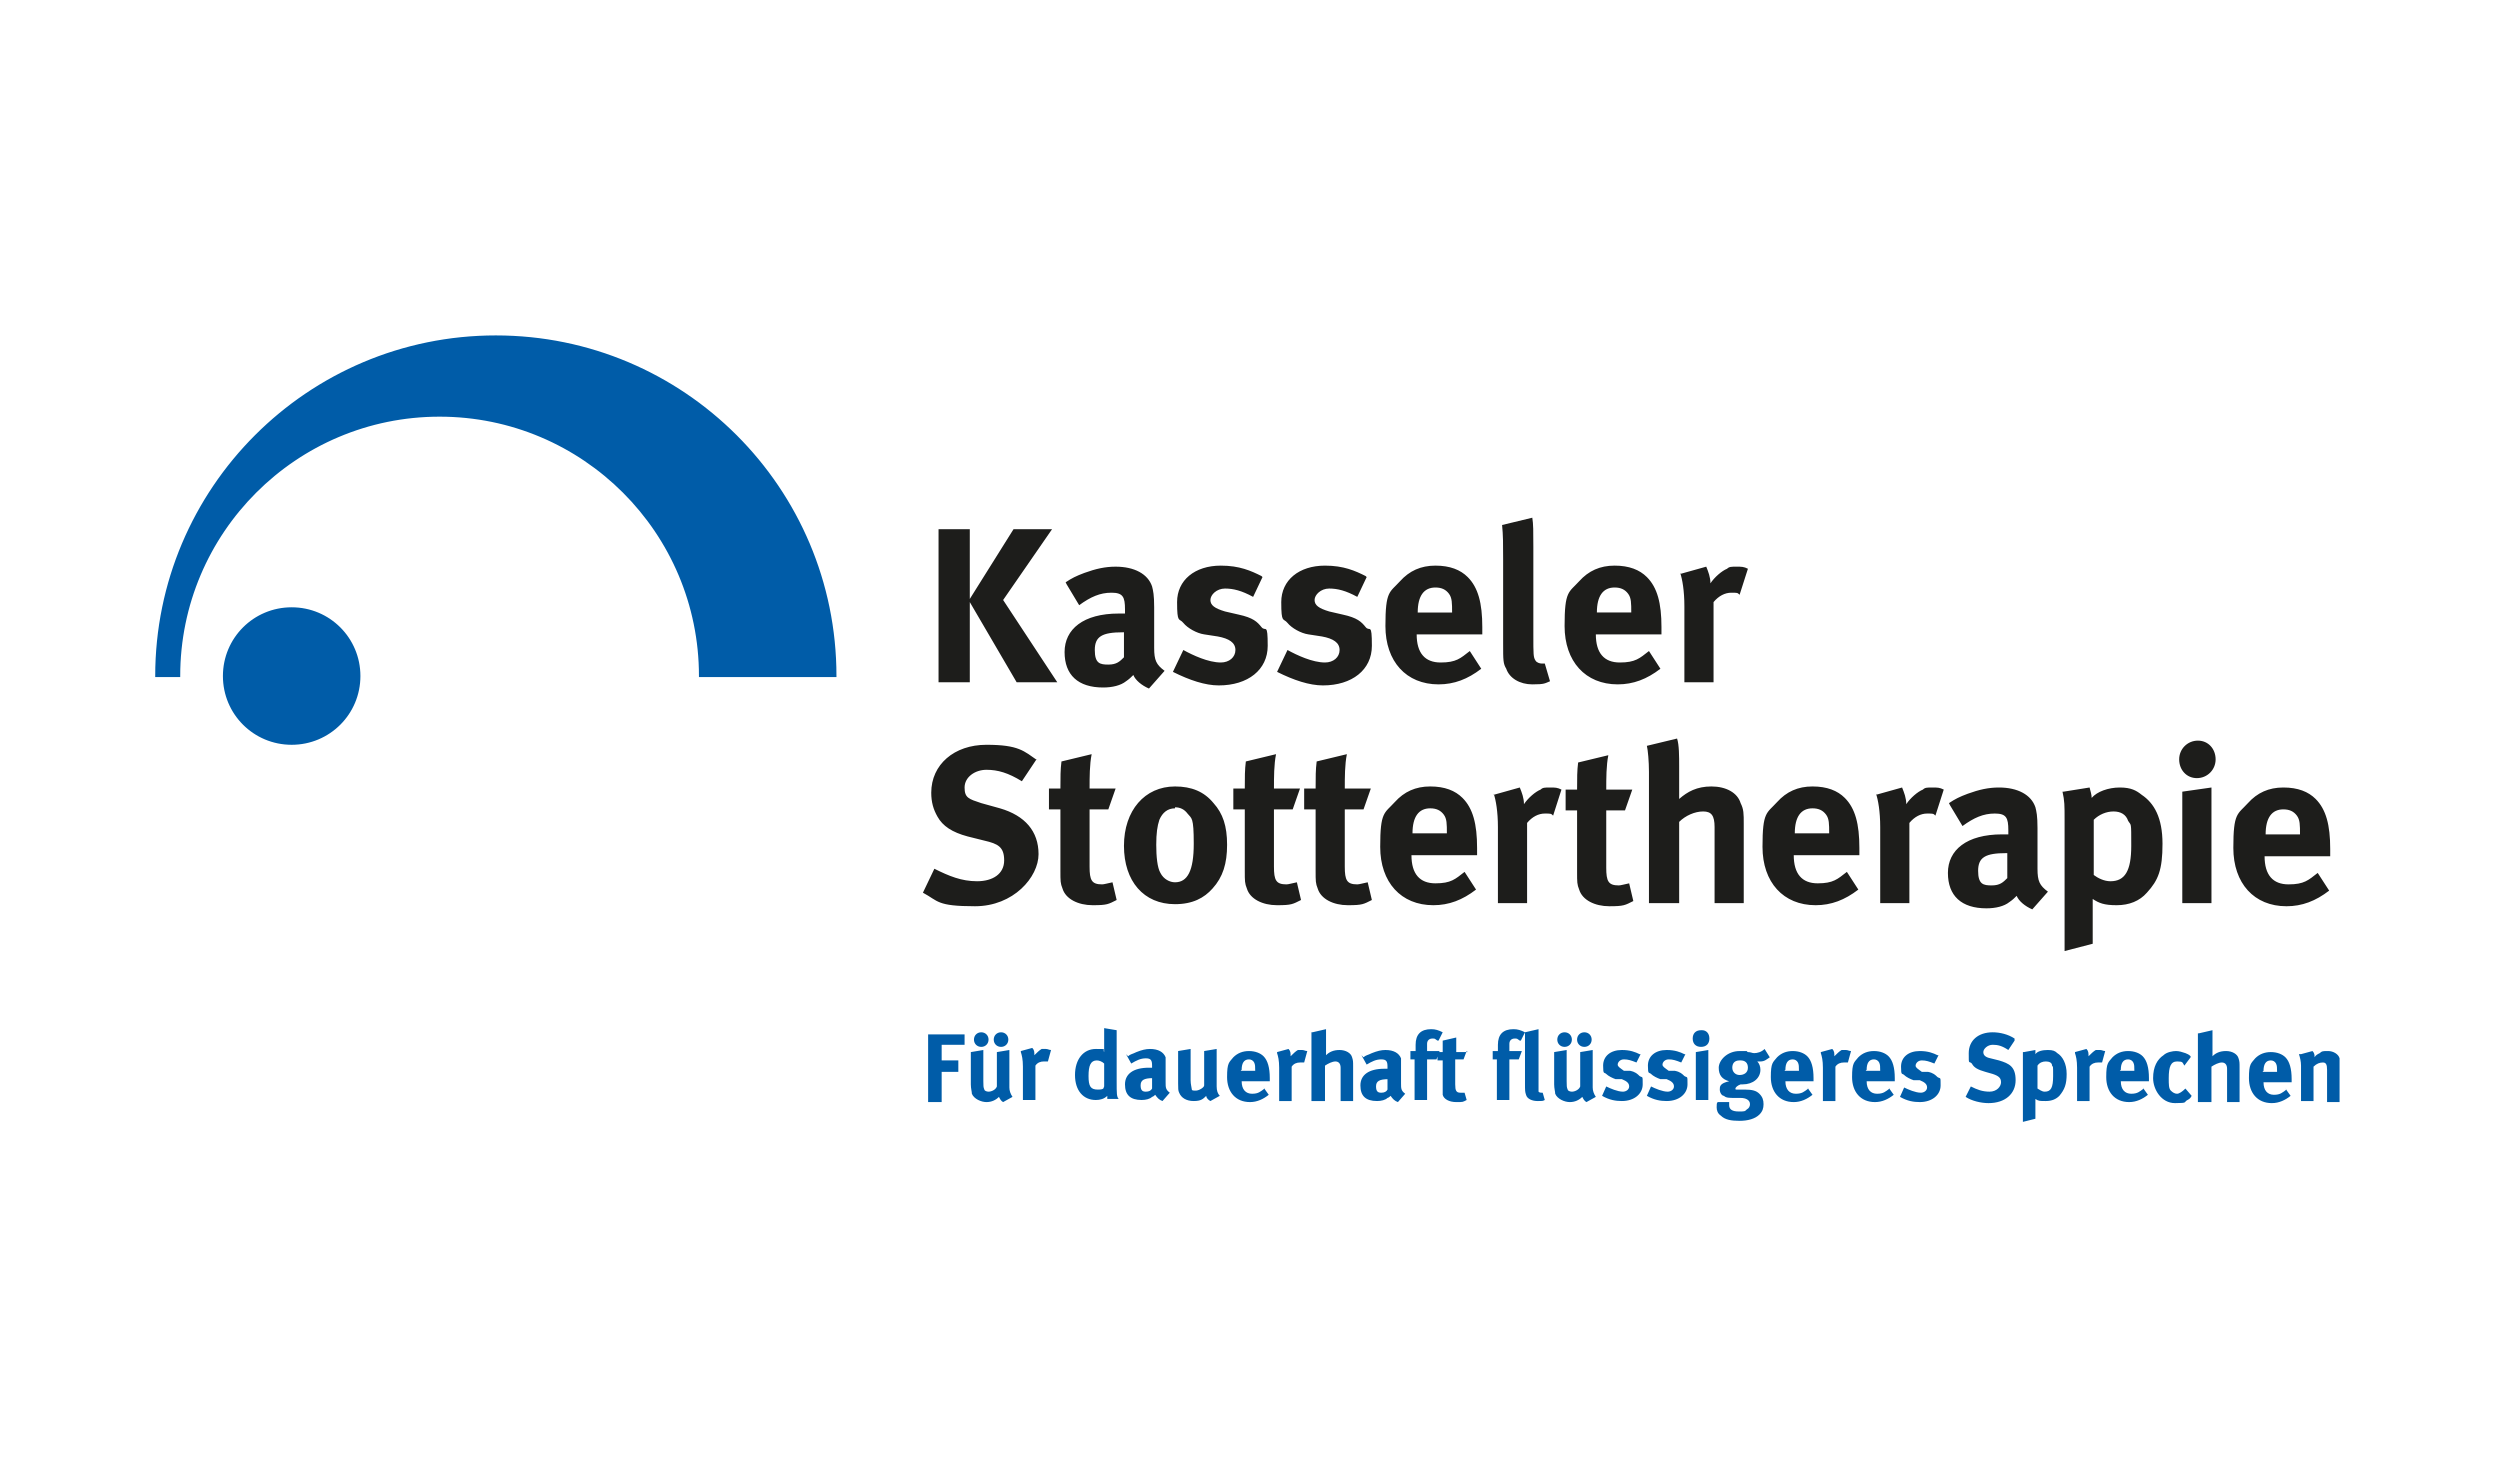 <?xml version="1.0" encoding="UTF-8"?>
<svg xmlns="http://www.w3.org/2000/svg" xmlns:xlink="http://www.w3.org/1999/xlink" width="240" height="140" viewBox="0 0 240 140">
  <style> #logo-customer-kasselerstottertherapie-logo { fill: #1d1d1b; } html[data-theme="dark"] #logo-customer-kasselerstottertherapie-logo { fill: #fff; } </style>
  <path id="logo-customer-kasselerstottertherapie-logo" d="m99.5,72.9l-1.4,2.1c-1.3-.8-2.3-1.1-3.4-1.1s-2.1.7-2.1,1.7.4,1.1,1.6,1.5l1.8.5c2.4.7,3.7,2.2,3.7,4.4s-2.4,5-6.1,5-3.5-.5-5-1.3l1.1-2.3c1.4.7,2.6,1.2,4.1,1.2s2.6-.7,2.6-2-.6-1.6-1.9-1.9l-1.6-.4c-1.5-.4-2.4-1-2.9-1.9-.4-.7-.6-1.4-.6-2.3,0-2.7,2.2-4.6,5.3-4.6s3.6.6,4.9,1.5h0Zm7.6,2.8h-2.5c0-1.1,0-2.3.2-3.3l-2.9.7c-.1.8-.1,1.5-.1,2.6h-1.1v2h1.1v5.9c0,1,0,1.2.2,1.7.3,1,1.5,1.6,2.9,1.6s1.5-.1,2.3-.5l-.4-1.7c-.5.1-.8.2-1,.2-1,0-1.2-.4-1.2-1.7v-5.5h1.8l.7-2h0Zm5.7-.2c1.6,0,2.8.5,3.7,1.6.9,1,1.3,2.2,1.3,4s-.4,3.1-1.4,4.2c-.8.9-1.9,1.5-3.6,1.5-3,0-4.9-2.2-4.9-5.6s2-5.7,4.9-5.7h0Zm0,2.1c-.7,0-1.2.4-1.5,1.1-.2.6-.3,1.3-.3,2.4s.1,2.2.4,2.7c.3.6.9.9,1.4.9,1.2,0,1.8-1.1,1.8-3.7s-.2-2.4-.6-2.9c-.3-.4-.7-.6-1.2-.6h0Zm12-1.9h-2.5c0-1.1,0-2.3.2-3.3l-2.9.7c-.1.8-.1,1.5-.1,2.6h-1.1v2h1.1v5.9c0,1,0,1.2.2,1.7.3,1,1.5,1.6,2.9,1.6s1.5-.1,2.3-.5l-.4-1.7c-.5.1-.8.2-1,.2-1,0-1.2-.4-1.2-1.7v-5.5h1.8l.7-2h0Zm6.8,0h-2.5c0-1.1,0-2.3.2-3.3l-2.9.7c-.1.8-.1,1.5-.1,2.6h-1.1v2h1.1v5.9c0,1,0,1.2.2,1.7.3,1,1.5,1.6,2.9,1.6s1.5-.1,2.3-.5l-.4-1.7c-.5.1-.8.2-1,.2-1,0-1.2-.4-1.2-1.7v-5.5h1.8l.7-2h0Zm9,8l1.1,1.7c-1.3,1-2.6,1.5-4.1,1.5-3.1,0-5.1-2.2-5.1-5.6s.4-3.2,1.4-4.3c.9-1,2-1.5,3.4-1.5s2.4.4,3.1,1.1c1,1,1.4,2.5,1.4,4.8v.7h-6.3c0,1.8.8,2.7,2.3,2.7s1.9-.4,2.8-1.1h0Zm-5-3.7h3.3c0-.9,0-1.4-.3-1.8-.3-.4-.7-.6-1.3-.6-1.1,0-1.7.8-1.7,2.4h0Zm7.8-3.8c.2.6.4,1.7.4,3.2v7.3h2.8v-7.7c.5-.6,1.1-.9,1.7-.9s.6,0,.8.2l.8-2.5c-.4-.2-.6-.2-1.1-.2s-.7,0-.9.2c-.5.2-1.2.8-1.6,1.4,0-.6-.2-1.1-.4-1.6l-2.5.7h0Zm13.3-.4h-2.5c0-1.1,0-2.3.2-3.3l-2.9.7c-.1.8-.1,1.5-.1,2.6h-1.1v2h1.1v5.9c0,1,0,1.2.2,1.7.3,1,1.5,1.6,2.9,1.6s1.5-.1,2.3-.5l-.4-1.7c-.5.1-.8.2-1,.2-1,0-1.2-.4-1.2-1.7v-5.5h1.8l.7-2h0Zm1.4-4.2c.1.4.2,1.5.2,2.5v12.6h2.9v-7.8c.6-.6,1.5-1,2.3-1s1.1.4,1.1,1.5v7.3h2.8v-7.6c0-1,0-1.4-.3-2-.3-1-1.4-1.6-2.8-1.6s-2.3.5-3.1,1.2c0-.1,0-.6,0-.9v-2.2c0-1,0-2.1-.2-2.7l-2.9.7h0Zm19.2,12.1l1.1,1.7c-1.3,1-2.6,1.5-4.1,1.5-3.1,0-5.1-2.2-5.1-5.6s.4-3.2,1.4-4.3c.9-1,2-1.5,3.4-1.5s2.4.4,3.1,1.1c1,1,1.4,2.5,1.4,4.8v.7h-6.3c0,1.8.8,2.7,2.3,2.7s1.9-.4,2.8-1.1h0Zm-5-3.7h3.3c0-.9,0-1.4-.3-1.8-.3-.4-.7-.6-1.3-.6-1.1,0-1.7.8-1.7,2.4h0Zm7.8-3.8c.2.6.4,1.7.4,3.2v7.3h2.8v-7.7c.5-.6,1.1-.9,1.7-.9s.6,0,.8.2l.8-2.5c-.4-.2-.6-.2-1.1-.2s-.7,0-.9.2c-.5.2-1.2.8-1.6,1.4,0-.6-.2-1.1-.4-1.6l-2.5.7h0Zm7,.9c.6-.4,1-.6,1.8-.9,1.1-.4,2-.6,3-.6,1.8,0,3.1.7,3.5,1.9.1.4.2.8.2,2v3.7c0,0,0,.1,0,.2,0,1.2.2,1.6,1,2.2l-1.5,1.7c-.7-.3-1.3-.8-1.5-1.3-.2.2-.4.4-.7.6-.5.4-1.3.6-2.2.6-2.4,0-3.7-1.2-3.7-3.4s1.8-3.7,5.2-3.7.4,0,.6,0v-.4c0-1.2-.2-1.6-1.3-1.6s-2,.4-3.1,1.2l-1.2-2h0Zm5.6,4.8h-.1c-2,0-2.7.4-2.7,1.7s.5,1.4,1.3,1.4,1.1-.3,1.5-.7v-2.3h0Zm5.4-5.9l2.5-.4c.1.4.2.7.2,1,.5-.6,1.6-1,2.7-1s1.6.3,2.1.7c1.2.8,2,2.2,2,4.7s-.4,3.5-1.5,4.7c-.7.8-1.7,1.2-2.9,1.2s-1.7-.2-2.3-.6c0,.3,0,.6,0,.9v3.4l-2.7.7v-12.6c0-1.4,0-1.8-.2-2.7h0Zm2.9,8c.4.3,1,.6,1.6.6,1.4,0,2-1,2-3.4s0-1.9-.3-2.4c-.2-.6-.7-.9-1.4-.9s-1.4.3-1.9.8v5.3h0Zm8.5-8l2.8-.4v11.1h-2.8v-10.7h0Zm1.5-4.9c1,0,1.7.8,1.7,1.8s-.8,1.8-1.8,1.8-1.7-.8-1.7-1.8.8-1.8,1.8-1.8h0Zm11.5,12.7l1.1,1.7c-1.3,1-2.6,1.5-4.1,1.5-3.1,0-5.1-2.2-5.1-5.6s.4-3.2,1.4-4.3c.9-1,2-1.5,3.4-1.5s2.4.4,3.1,1.1c1,1,1.4,2.5,1.4,4.8v.7h-6.3c0,1.8.8,2.7,2.3,2.7s1.9-.4,2.8-1.1h0Zm-5-3.7h3.3c0-.9,0-1.4-.3-1.8-.3-.4-.7-.6-1.3-.6-1.1,0-1.7.8-1.7,2.4h0Zm-127.4-29.4v14.8h3v-7.7l4.5,7.7h3.9l-5.2-7.9,4.7-6.8h-3.7l-4.2,6.7v-6.7h-3Zm12.2,5.2c.6-.4,1-.6,1.8-.9,1.1-.4,2-.6,3-.6,1.8,0,3.1.7,3.5,1.9.1.4.2.8.2,2v3.7c0,0,0,.1,0,.2,0,1.2.2,1.6,1,2.2l-1.5,1.7c-.7-.3-1.3-.8-1.5-1.3-.2.2-.4.4-.7.6-.5.4-1.3.6-2.2.6-2.4,0-3.7-1.2-3.7-3.4s1.8-3.7,5.2-3.7.4,0,.6,0v-.4c0-1.2-.2-1.6-1.3-1.6s-2,.4-3.1,1.2l-1.2-2h0Zm5.6,4.8h-.1c-2,0-2.7.4-2.7,1.7s.5,1.4,1.3,1.4,1.1-.3,1.5-.7v-2.3h0Zm13.2-5.4c-1-.5-2.1-1-3.9-1-2.5,0-4.2,1.4-4.2,3.5s.2,1.5.6,2c.4.5,1.3,1,2,1.1l1.3.2c1.1.2,1.7.6,1.7,1.3s-.6,1.2-1.4,1.2c-1.2,0-2.7-.7-3.6-1.2l-1,2.1c1.6.8,3.1,1.3,4.4,1.3,2.8,0,4.7-1.5,4.7-3.8s-.2-1.3-.6-1.8c-.4-.5-.8-.9-2.2-1.2l-1.3-.3c-1-.3-1.4-.6-1.4-1.1s.6-1.1,1.4-1.1,1.6.2,2.7.8l.9-1.9h0Zm10,0c-1-.5-2.1-1-3.9-1-2.5,0-4.2,1.4-4.2,3.5s.2,1.5.6,2c.4.5,1.3,1,2,1.1l1.3.2c1.1.2,1.7.6,1.7,1.3s-.6,1.2-1.4,1.2c-1.2,0-2.7-.7-3.6-1.2l-1,2.1c1.6.8,3.1,1.3,4.4,1.3,2.8,0,4.7-1.5,4.7-3.8s-.2-1.3-.6-1.8c-.4-.5-.8-.9-2.2-1.2l-1.3-.3c-1-.3-1.4-.6-1.4-1.1s.6-1.1,1.4-1.1,1.6.2,2.7.8l.9-1.9h0Zm10,7.2l1.1,1.7c-1.3,1-2.6,1.5-4.1,1.5-3.1,0-5.1-2.2-5.1-5.6s.4-3.2,1.4-4.3c.9-1,2-1.5,3.4-1.5s2.4.4,3.1,1.1c1,1,1.4,2.5,1.4,4.8v.7h-6.3c0,1.8.8,2.7,2.3,2.7s1.9-.4,2.8-1.1h0Zm-5-3.7h3.3c0-.9,0-1.4-.3-1.8-.3-.4-.7-.6-1.3-.6-1.1,0-1.7.8-1.7,2.4h0Zm11-9.1l-2.9.7c.1,1,.1,1.8.1,3.3v8.1c0,1.6,0,1.9.3,2.4.3.9,1.3,1.5,2.5,1.5s1.2-.1,1.7-.3l-.5-1.7c-.1,0-.2,0-.3,0-.2,0-.5-.1-.6-.3-.2-.3-.2-.6-.2-2.4v-8.5c0-1.5,0-2.2-.1-2.8h0Zm11.2,12.8l1.1,1.7c-1.3,1-2.6,1.5-4.1,1.5-3.1,0-5.1-2.2-5.1-5.6s.4-3.2,1.4-4.3c.9-1,2-1.5,3.4-1.5s2.4.4,3.1,1.1c1,1,1.4,2.5,1.4,4.8v.7h-6.3c0,1.8.8,2.7,2.3,2.7s1.9-.4,2.8-1.1h0Zm-5-3.7h3.3c0-.9,0-1.4-.3-1.8-.3-.4-.7-.6-1.3-.6-1.1,0-1.7.8-1.7,2.4h0Zm8-3.8c.2.6.4,1.7.4,3.2v7.3h2.8v-7.7c.5-.6,1.1-.9,1.7-.9s.6,0,.8.2l.8-2.5c-.4-.2-.6-.2-1.1-.2s-.7,0-.9.2c-.5.2-1.2.8-1.6,1.4,0-.6-.2-1.1-.4-1.6l-2.5.7h0Z"></path>
  <path d="m21.5,64.9c0-3.6,2.9-6.5,6.5-6.5s6.5,2.9,6.5,6.5-2.9,6.5-6.5,6.5-6.5-2.9-6.5-6.5h0Zm-6.5,0h2.2c0-13.8,11.2-25,25-25s25,11.2,25,25h13c0-18-14.6-32.6-32.6-32.6S15,46.9,15,64.9h0Z" fill="#005ca8" stroke="#005ca8" stroke-miterlimit="3.9" stroke-width=".2"></path>
  <path d="m89.1,99.3h3.5v1h-2.2v1.5h1.6v1.1h-1.6v2.9h-1.3v-6.4h0Zm5.1-.2c.4,0,.7.3.7.7s-.3.7-.7.7-.7-.3-.7-.7.3-.7.7-.7h0Zm2.6.7c0,.4-.3.7-.7.7s-.7-.3-.7-.7.3-.7.7-.7.7.3.7.7h0Zm-3.6,1.2l1.2-.2v3c0,.4,0,.6.1.8,0,.1.2.2.4.2.3,0,.7-.2.8-.5v-3.3l1.2-.2v3.6c0,.3.1.6.3.9l-.9.5c-.2-.1-.3-.3-.4-.5-.3.3-.7.5-1.2.5s-1.2-.3-1.4-.8c0-.2-.1-.5-.1-.9v-3h0Zm4.8,0c.1.3.2.7.2,1.4v3.2h1.2v-3.3c.2-.3.5-.4.8-.4s.2,0,.4,0l.3-1.1c-.2,0-.3-.1-.5-.1s-.3,0-.4,0c-.2.1-.5.4-.7.6,0-.3,0-.5-.2-.7l-1.1.3h0Zm9.2-2.1v4.9c0,1.2,0,1.5.2,1.7h-1.1c0,0,0-.1,0-.3-.3.3-.7.4-1.1.4-1.2,0-2-.9-2-2.4s.8-2.5,2-2.5.6,0,.8.3c0-.1,0-.4,0-.7v-1.6l1.2.2h0Zm-1.2,3.2c-.2-.2-.5-.3-.7-.3-.6,0-.8.5-.8,1.5s.2,1.3.9,1.3.5-.2.6-.3v-2.3h0Zm2.3-.7c.2-.2.4-.2.8-.4.5-.2.9-.3,1.3-.3.8,0,1.3.3,1.5.8,0,.2,0,.3,0,.8v1.6s0,0,0,0c0,.5,0,.7.4,1l-.7.8c-.3-.1-.5-.3-.7-.6,0,0-.2.2-.3.2-.2.2-.6.3-1,.3-1.1,0-1.6-.5-1.6-1.5s.8-1.6,2.3-1.6.2,0,.3,0v-.2c0-.5-.1-.7-.6-.7s-.9.2-1.4.5l-.5-.9h0Zm2.4,2.1h0c-.9,0-1.2.2-1.2.7s.2.6.5.6.5-.1.6-.3v-1h0Zm2.4-2.5v3c0,.5,0,.7.1.9.2.5.7.8,1.4.8s.9-.2,1.2-.5c0,.2.2.4.4.5l.9-.5c-.2-.2-.3-.5-.3-.9v-3.6l-1.2.2v3.3c0,.2-.5.5-.8.5s-.4,0-.4-.2c0-.1-.1-.4-.1-.8v-3l-1.2.2h0Zm8.2,3.4l.5.7c-.5.4-1.1.7-1.8.7-1.4,0-2.2-1-2.2-2.4s.2-1.4.6-1.9c.4-.4.9-.6,1.5-.6s1.1.2,1.4.5c.4.4.6,1.1.6,2.1v.3h-2.7c0,.8.4,1.2,1,1.2s.8-.2,1.2-.5h0Zm-2.2-1.6h1.4c0-.4,0-.6-.1-.8-.1-.2-.3-.3-.5-.3-.5,0-.7.4-.7,1h0Zm3.5-1.7c.1.3.2.7.2,1.4v3.2h1.2v-3.3c.2-.3.5-.4.8-.4s.2,0,.4,0l.3-1.1c-.2,0-.3-.1-.5-.1s-.3,0-.4,0c-.2.1-.5.4-.7.6,0-.3,0-.5-.2-.7l-1.1.3h0Zm3.3-2c0,.2,0,.6,0,1.1v5.5h1.3v-3.4c.3-.2.7-.4,1-.4s.5.2.5.6v3.2h1.2v-3.3c0-.5,0-.6-.1-.9-.1-.4-.6-.7-1.2-.7s-1,.2-1.3.5c0,0,0-.2,0-.4v-.9c0-.5,0-.9,0-1.2l-1.3.3h0Zm5,2.4c.2-.2.4-.2.8-.4.5-.2.9-.3,1.3-.3.8,0,1.3.3,1.5.8,0,.2,0,.3,0,.8v1.6s0,0,0,0c0,.5,0,.7.4,1l-.7.8c-.3-.1-.5-.3-.7-.6,0,0-.2.2-.3.2-.2.2-.6.3-1,.3-1.1,0-1.6-.5-1.6-1.5s.8-1.6,2.3-1.6.2,0,.3,0v-.2c0-.5-.1-.7-.6-.7s-.9.2-1.4.5l-.5-.9h0Zm2.4,2.1h0c-.9,0-1.2.2-1.2.7s.2.6.5.6.5-.1.6-.3v-1h0Zm4.8-3.7l.4-.8c-.4-.2-.7-.3-1.1-.3-1,0-1.5.5-1.5,1.5s0,.5,0,.6h-.5v.8h.4v3.9h1.2v-3.9h.9l.3-.8h-1.2v-.7c0-.3.2-.5.5-.5s.2,0,.5.2h0Zm2.8,1.1h-1.1c0-.5,0-1,0-1.4l-1.3.3c0,.3,0,.7,0,1.1h-.5v.8h.5v2.6c0,.4,0,.5,0,.7.1.4.6.7,1.3.7s.6,0,1-.2l-.2-.7c-.2,0-.3,0-.4,0-.4,0-.5-.2-.5-.8v-2.4h.8l.3-.8h0Zm5.1-1.1l.4-.8c-.4-.2-.7-.3-1.1-.3-1,0-1.5.5-1.5,1.5s0,.5,0,.6h-.5v.8h.4v3.9h1.2v-3.9h.9l.3-.8h-1.2v-.7c0-.3.2-.5.5-.5s.2,0,.5.2h0Zm1.7-1.1l-1.3.3c0,.4,0,.8,0,1.4v3.5c0,.7,0,.8.1,1.1.1.4.6.6,1.1.6s.5,0,.7-.1l-.2-.7c0,0,0,0-.1,0-.1,0-.2,0-.3-.1,0-.1,0-.2,0-1.1v-3.7c0-.7,0-1,0-1.2h0Zm2.5.3c.4,0,.7.3.7.7s-.3.7-.7.7-.7-.3-.7-.7.3-.7.7-.7h0Zm2.6.7c0,.4-.3.7-.7.7s-.7-.3-.7-.7.3-.7.7-.7.7.3.7.7h0Zm-3.6,1.2l1.2-.2v3c0,.4,0,.6.1.8,0,.1.2.2.4.2.3,0,.7-.2.8-.5v-3.3l1.2-.2v3.6c0,.3.1.6.3.9l-.9.5c-.2-.1-.3-.3-.4-.5-.3.3-.7.5-1.2.5s-1.2-.3-1.4-.8c0-.2-.1-.5-.1-.9v-3h0Zm8.2.2c-.4-.2-.9-.4-1.7-.4-1.1,0-1.8.6-1.8,1.5s.1.6.3.8c.2.2.6.4.9.5h.6c.5.2.7.4.7.7s-.3.5-.6.5c-.5,0-1.2-.3-1.6-.5l-.4.9c.7.4,1.3.5,1.9.5,1.2,0,2-.7,2-1.6s0-.6-.3-.8c-.2-.2-.4-.4-.9-.5h-.6c-.4-.3-.6-.4-.6-.6s.2-.5.6-.5.7.1,1.2.3l.4-.8h0Zm4.3,0c-.4-.2-.9-.4-1.7-.4-1.1,0-1.8.6-1.8,1.5s.1.6.3.8c.2.2.6.4.9.5h.6c.5.2.7.4.7.7s-.3.5-.6.5c-.5,0-1.2-.3-1.6-.5l-.4.9c.7.4,1.3.5,1.9.5,1.2,0,2-.7,2-1.6s0-.6-.3-.8c-.2-.2-.4-.4-.9-.5h-.6c-.4-.3-.6-.4-.6-.6s.2-.5.6-.5.7.1,1.2.3l.4-.8h0Zm1.1-.2l1.2-.2v4.8h-1.2v-4.6h0Zm.6-2.1c.4,0,.7.3.7.8s-.3.8-.8.8-.8-.3-.8-.8.3-.8.8-.8h0Zm6,1.8l.5.8c-.3.2-.5.4-.9.4s-.2,0-.3,0c.2.2.3.5.3.8,0,.8-.7,1.4-1.7,1.4s0,0-.2,0c-.3.1-.5.3-.5.4s0,.1.2.1h.7c.7,0,1.1.1,1.4.4.3.3.4.6.4,1s-.1.7-.4,1c-.4.4-1.1.6-1.9.6s-1.4-.1-1.8-.5c-.3-.2-.4-.5-.4-.8s0-.4.1-.5h1.1c0,.1,0,.2,0,.3,0,.4.3.6.9.6s.6,0,.8-.2c.2-.1.3-.3.3-.5,0-.4-.4-.6-.9-.6h-.5c-.6,0-.9,0-1.1-.2-.2,0-.4-.3-.4-.6s0-.6.9-.8c-.7-.2-1-.6-1-1.3s.8-1.6,2-1.6.5,0,.8.1c.3,0,.4.1.6.1.3,0,.7-.1,1-.4h0Zm-2.4,1.1c-.5,0-.7.3-.7.7s.3.7.7.7.8-.2.8-.7-.3-.7-.7-.7h0Zm6.5,2.6l.5.7c-.5.4-1.1.7-1.8.7-1.4,0-2.2-1-2.2-2.4s.2-1.4.6-1.9c.4-.4.9-.6,1.5-.6s1.1.2,1.4.5c.4.4.6,1.1.6,2.1v.3h-2.7c0,.8.4,1.2,1,1.2s.8-.2,1.2-.5h0Zm-2.2-1.6h1.4c0-.4,0-.6-.1-.8-.1-.2-.3-.3-.5-.3-.5,0-.7.4-.7,1h0Zm3.5-1.7c.1.3.2.7.2,1.4v3.2h1.2v-3.3c.2-.3.5-.4.8-.4s.2,0,.4,0l.3-1.1c-.2,0-.3-.1-.5-.1s-.3,0-.4,0c-.2.1-.5.4-.7.6,0-.3,0-.5-.2-.7l-1.1.3h0Zm6.5,3.3l.5.7c-.5.4-1.1.7-1.8.7-1.4,0-2.2-1-2.2-2.4s.2-1.4.6-1.9c.4-.4.9-.6,1.5-.6s1.1.2,1.4.5c.4.4.6,1.1.6,2.1v.3h-2.7c0,.8.4,1.2,1,1.2s.8-.2,1.2-.5h0Zm-2.2-1.6h1.4c0-.4,0-.6-.1-.8-.1-.2-.3-.3-.5-.3-.5,0-.7.4-.7,1h0Zm6.9-1.5c-.4-.2-.9-.4-1.7-.4-1.1,0-1.8.6-1.8,1.5s.1.6.3.8c.2.2.6.4.9.5h.6c.5.2.7.4.7.7s-.3.5-.6.5c-.5,0-1.2-.3-1.6-.5l-.4.9c.7.4,1.3.5,1.9.5,1.2,0,2-.7,2-1.6s0-.6-.3-.8c-.2-.2-.4-.4-.9-.5h-.6c-.4-.3-.6-.4-.6-.6s.2-.5.6-.5.7.1,1.2.3l.4-.8h0Zm7.4-1.6c-.6-.4-1.4-.6-2.1-.6-1.4,0-2.3.8-2.3,2s0,.7.3,1c.2.4.6.6,1.3.8l.7.2c.6.2.8.4.8.8s-.4.9-1.1.9-1.2-.2-1.8-.5l-.5,1c.6.4,1.5.6,2.2.6,1.6,0,2.6-.9,2.6-2.2s-.6-1.6-1.6-1.9l-.8-.2c-.5-.1-.7-.3-.7-.6s.4-.7.9-.7.9.1,1.5.5l.6-.9h0Zm.9,1.3l1.1-.2c0,.2,0,.3,0,.4.2-.3.7-.4,1.2-.4s.7.1.9.3c.5.3.9,1,.9,2s-.2,1.5-.7,2.1c-.3.3-.7.5-1.3.5s-.7,0-1-.2c0,.1,0,.2,0,.4v1.5l-1.2.3v-5.5c0-.6,0-.8,0-1.2h0Zm1.3,3.5c.2.1.4.3.7.3.6,0,.8-.4.8-1.5s0-.8-.1-1c0-.3-.3-.4-.6-.4s-.6.1-.8.4v2.3h0Zm3.6-3.4c.1.3.2.7.2,1.4v3.2h1.2v-3.3c.2-.3.5-.4.8-.4s.2,0,.4,0l.3-1.1c-.2,0-.3-.1-.5-.1s-.3,0-.4,0c-.2.1-.5.4-.7.6,0-.3,0-.5-.2-.7l-1.1.3h0Zm6.5,3.3l.5.7c-.5.4-1.1.7-1.8.7-1.4,0-2.2-1-2.2-2.4s.2-1.4.6-1.9c.4-.4.9-.6,1.5-.6s1.1.2,1.4.5c.4.4.6,1.1.6,2.1v.3h-2.7c0,.8.4,1.2,1,1.2s.8-.2,1.2-.5h0Zm-2.2-1.6h1.4c0-.4,0-.6-.1-.8-.1-.2-.3-.3-.5-.3-.5,0-.7.4-.7,1h0Zm6.8-1.4c-.2-.2-.3-.2-.5-.3-.3-.1-.6-.2-.9-.2s-.9.1-1.2.4c-.6.4-1,1.1-1,2.2s.8,2.4,2.1,2.4.8-.1,1.2-.3c.2-.1.3-.2.4-.4l-.6-.7h0c-.3.3-.6.5-.8.5s-.4-.1-.6-.3c-.2-.2-.2-.6-.2-1.2,0-1.1.2-1.6.8-1.6s.5.1.7.4l.6-.8h0Zm.7-2.2c0,.2,0,.6,0,1.1v5.5h1.3v-3.4c.3-.2.7-.4,1-.4s.5.2.5.6v3.2h1.2v-3.3c0-.5,0-.6-.1-.9-.1-.4-.6-.7-1.2-.7s-1,.2-1.3.5c0,0,0-.2,0-.4v-.9c0-.5,0-.9,0-1.2l-1.3.3h0Zm8.4,5.3l.5.7c-.5.4-1.1.7-1.8.7-1.4,0-2.2-1-2.2-2.4s.2-1.4.6-1.9c.4-.4.9-.6,1.5-.6s1.1.2,1.4.5c.4.4.6,1.1.6,2.1v.3h-2.7c0,.8.4,1.2,1,1.2s.8-.2,1.2-.5h0Zm-2.2-1.6h1.4c0-.4,0-.6-.1-.8-.1-.2-.3-.3-.5-.3-.5,0-.7.4-.7,1h0Zm3.5-1.7c.1.3.2.7.2,1.1v3.4h1.2v-3.3c.3-.3.6-.4.9-.4s.4.2.4.7v3.1h1.2v-3.5c0-.3,0-.5,0-.7-.1-.4-.6-.7-1.1-.7s-.6,0-.8.2c-.2.1-.4.2-.5.4,0-.2,0-.4-.2-.6l-1.1.3h0Z" fill="#005ca8"></path>
</svg>
